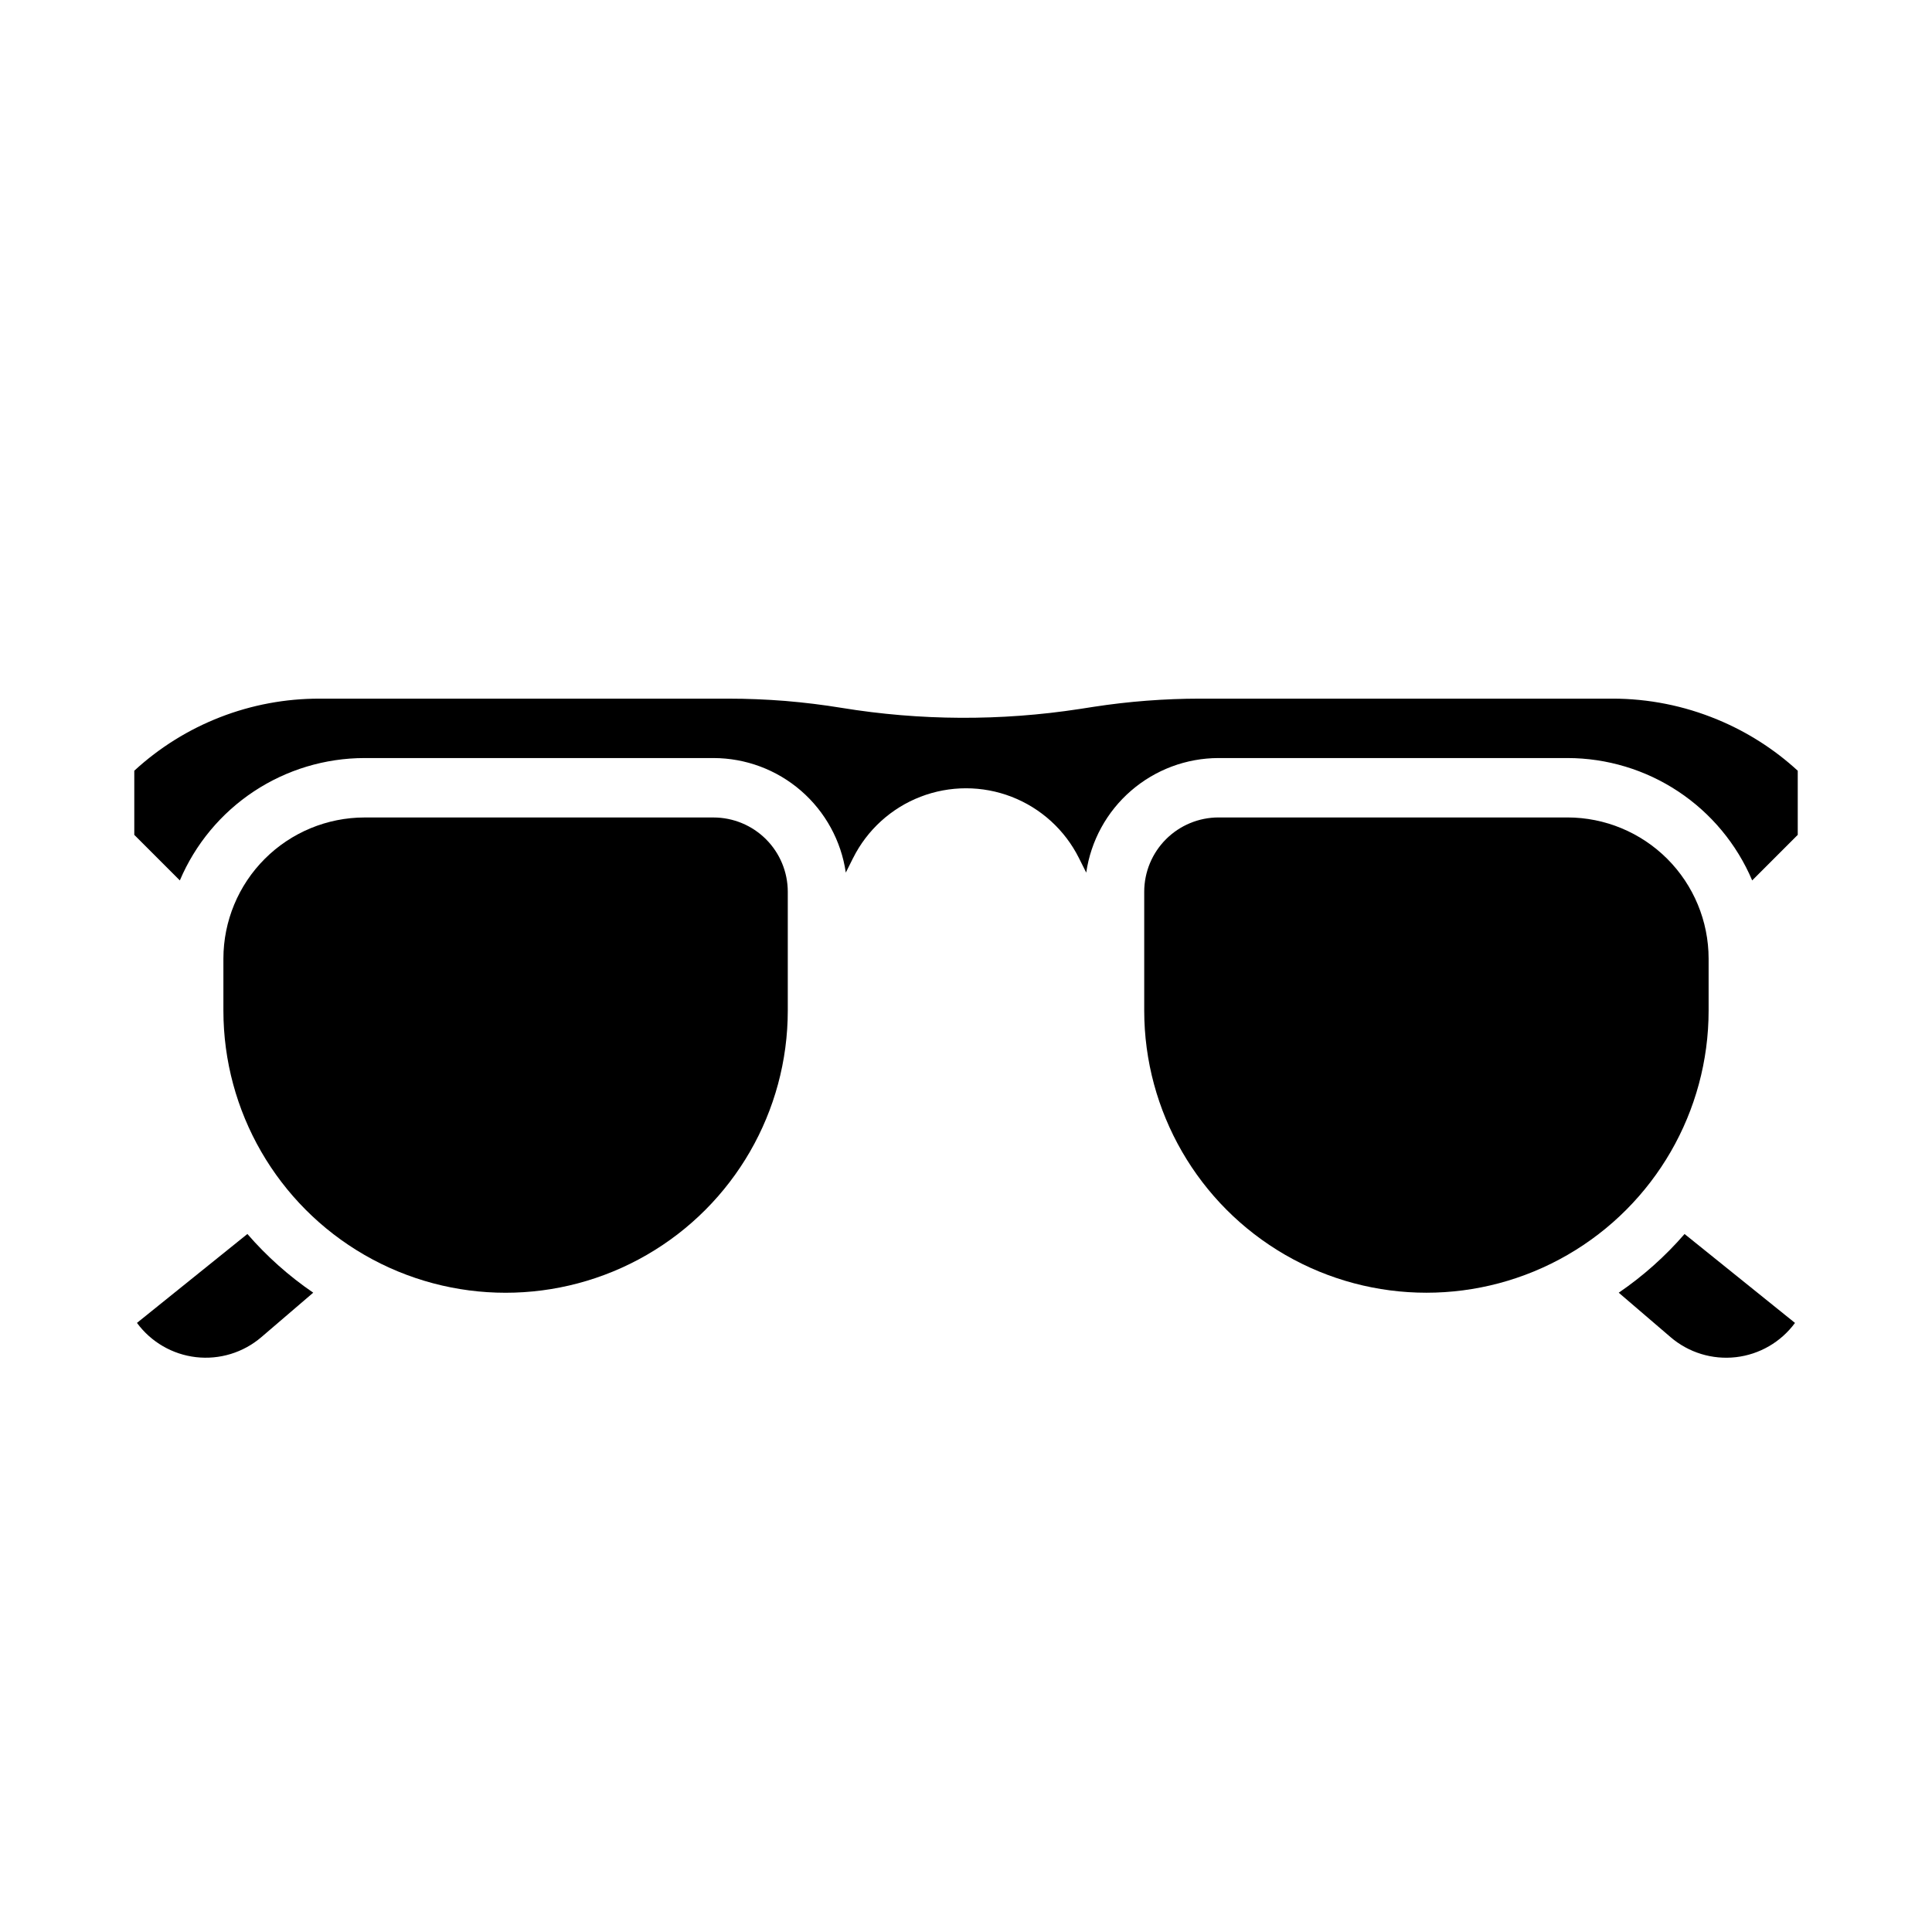 <?xml version="1.0" encoding="UTF-8"?>
<!-- Uploaded to: SVG Repo, www.svgrepo.com, Generator: SVG Repo Mixer Tools -->
<svg fill="#000000" width="800px" height="800px" version="1.1" viewBox="144 144 512 512" xmlns="http://www.w3.org/2000/svg">
 <g>
  <path d="m333.09 360.64h-92.496c-9.914 0.012-19.418 3.957-26.426 10.965-7.012 7.012-10.953 16.516-10.965 26.43v13.777-0.004c0 26.719 14.254 51.406 37.391 64.766 23.137 13.359 51.645 13.359 74.785 0 23.137-13.359 37.391-38.047 37.391-64.766v-31.484c-0.004-5.219-2.082-10.223-5.769-13.91-3.691-3.691-8.691-5.766-13.91-5.773z"/>
  <path d="m209.56 471.02-29.262 23.562c3.727 5.07 9.402 8.359 15.652 9.078 6.254 0.715 12.523-1.203 17.305-5.297l13.754-11.789c-6.461-4.414-12.324-9.641-17.449-15.555z"/>
  <path d="m596.8 411.8v-13.773c-0.012-9.914-3.957-19.418-10.965-26.43-7.012-7.008-16.516-10.953-26.43-10.965h-92.496c-5.219 0.008-10.219 2.082-13.91 5.773-3.688 3.688-5.762 8.691-5.769 13.91v31.488-0.004c0 26.719 14.254 51.406 37.391 64.766 23.141 13.359 51.648 13.359 74.785 0 23.141-13.359 37.395-38.047 37.395-64.766z"/>
  <path d="m572.98 486.58 13.75 11.785v0.004c4.781 4.094 11.051 6.012 17.305 5.297 6.254-0.719 11.926-4.008 15.656-9.078l-29.262-23.562h-0.004c-5.121 5.914-10.984 11.141-17.445 15.555z"/>
  <path d="m599.12 334.69c-8.824-3.668-18.289-5.551-27.848-5.543h-109.25c-9.441 0.008-18.871 0.73-28.203 2.168l-3.715 0.578c-20.926 3.211-42.223 3.109-63.113-0.309-4.844-0.793-9.863-1.41-14.922-1.832-5.027-0.398-10.09-0.602-15.012-0.602h-108.33c-18.203-0.051-35.75 6.769-49.141 19.098v17l12.074 12.074c4.078-9.609 10.891-17.805 19.59-23.574 8.703-5.766 18.906-8.844 29.344-8.855h92.496c8.516 0.012 16.738 3.082 23.176 8.656 6.434 5.574 10.652 13.277 11.879 21.699l1.926-3.856 0.004 0.004c3.723-7.449 10.094-13.238 17.859-16.242 7.766-3 16.371-3 24.137 0 7.766 3.004 14.133 8.793 17.859 16.242l1.93 3.859v-0.004c1.227-8.426 5.441-16.129 11.879-21.699 6.438-5.574 14.664-8.648 23.176-8.66h92.496c10.438 0.012 20.645 3.09 29.344 8.855 8.699 5.769 15.512 13.965 19.59 23.574l12.074-12.074v-16.996c-6.25-5.734-13.457-10.324-21.297-13.562z"/>
 </g>
</svg>